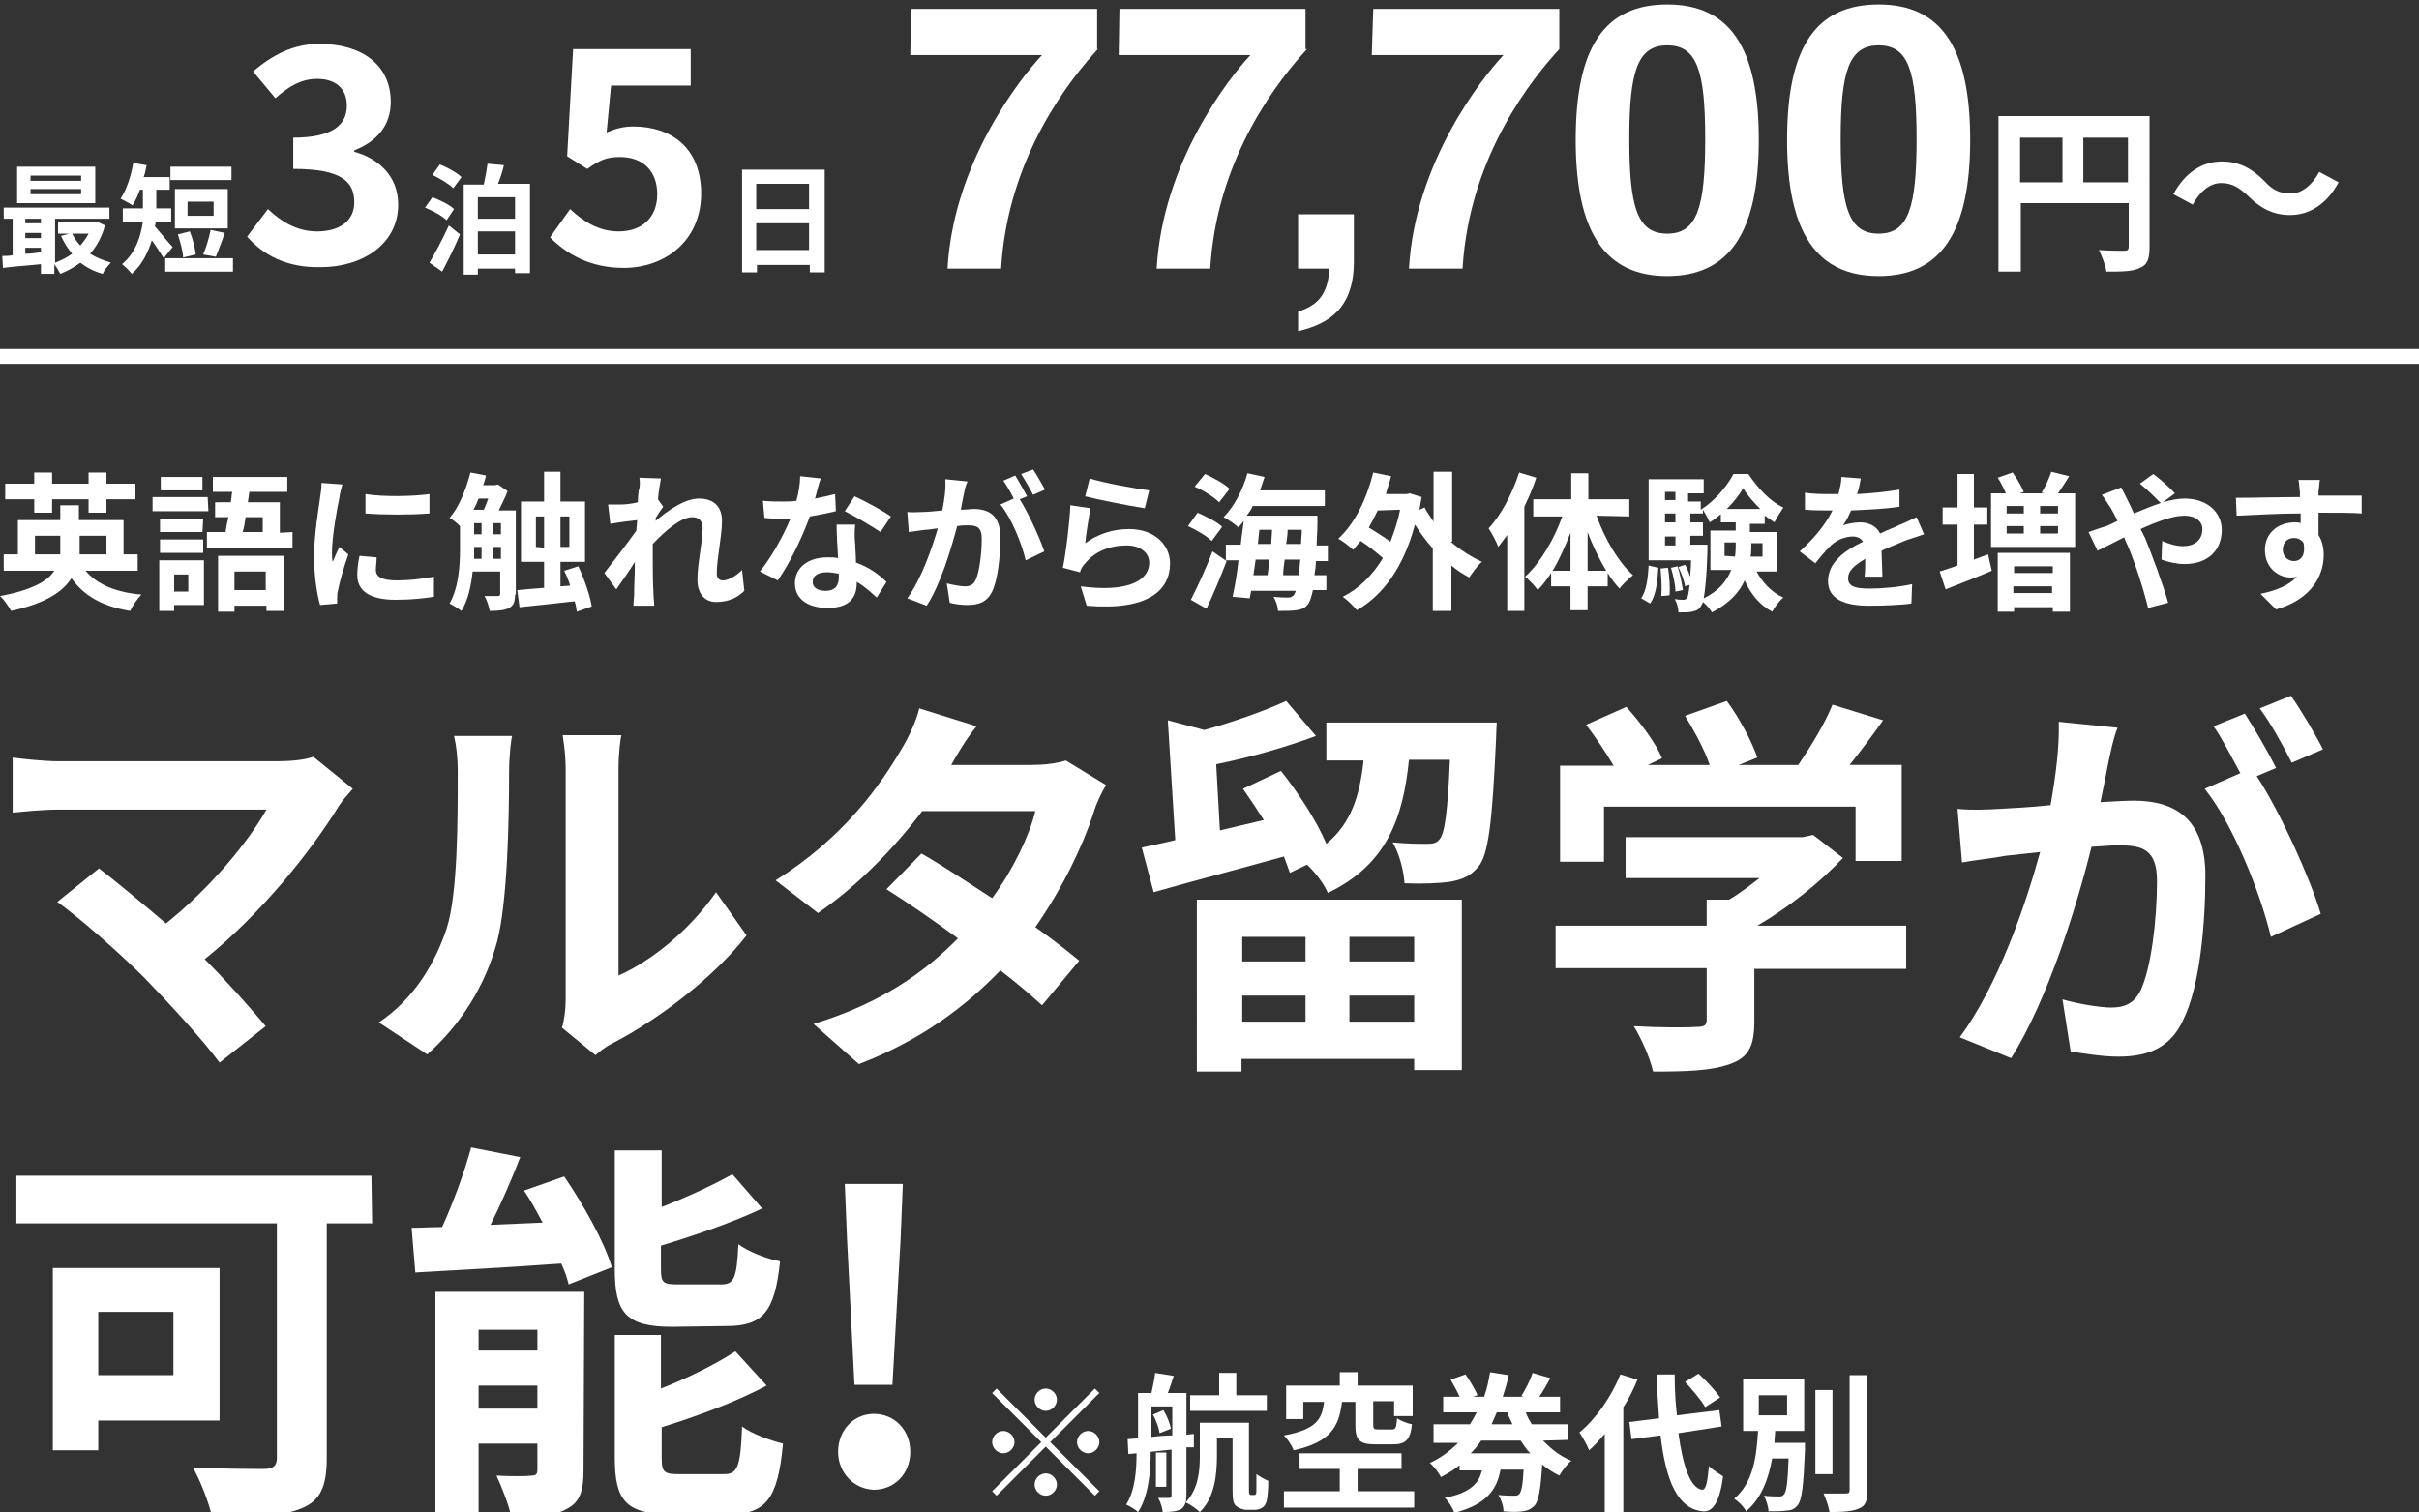<?xml version="1.0" encoding="utf-8"?>
<!-- Generator: Adobe Illustrator 24.3.0, SVG Export Plug-In . SVG Version: 6.00 Build 0)  -->
<svg version="1.1" id="レイヤー_1" xmlns="http://www.w3.org/2000/svg" xmlns:xlink="http://www.w3.org/1999/xlink" x="0px"
	 y="0px" viewBox="0 0 325 203.2" style="enable-background:new 0 0 325 203.2;" xml:space="preserve">
<rect x="0" y="0" width="325" height="203.2" fill="#333333" stroke="none"/>
<style type="text/css">
	.st0{fill:#FFFFFF;}
	.st1{fill:none;stroke:#FFFFFF;stroke-width:2;}
</style>
<path class="st0" d="M11.5,76.7c1.5,1.8,4,2.9,7.5,3.2c-0.5,0.5-1.2,1.5-1.5,2.2c-3.7-0.6-6.2-2-7.9-4.4c-1.2,1.9-3.6,3.4-8.1,4.4
	c-0.3-0.5-0.9-1.5-1.5-2c4.3-0.8,6.4-2,7.3-3.4H0.5v-2.2h1.9v-4.6h5.7v-2h2.5v2h6v4.6h1.9v2.2L11.5,76.7L11.5,76.7z M4.6,67.1H0.7
	V65h3.9v-1.5H7V65h4.9v-1.5h2.4V65h3.9v2.1h-3.9v1.8h-2.4v-1.8H7v1.8H4.6V67.1z M8.1,74.5c0-0.2,0-0.5,0-0.7V72H4.7v2.5H8.1z
	 M10.7,72v1.8c0,0.2,0,0.5,0,0.7h3.6V72H10.7z"/>
<path class="st0" d="M28,68.7h-7.5v-1.9h7.4L28,68.7L28,68.7z M27.4,81.3h-4v0.8h-2v-6.8h6V81.3z M27.2,71.5h-5.7v-1.8h5.8
	L27.2,71.5L27.2,71.5z M21.5,72.5h5.8v1.8h-5.8V72.5z M27.2,65.9h-5.6v-1.8h5.6V65.9z M23.4,77.2v2.3h1.9v-2.3H23.4z M39.3,71.5v2.1
	H27.8v-2.1h2.5c0.1-0.6,0.2-1.3,0.4-2h-1.8v-2H31c0.1-0.5,0.1-0.9,0.2-1.4h-2.6v-2h10v2h-5.1l-0.2,1.4h4.3v4.1L39.3,71.5L39.3,71.5z
	 M29.3,74.7h8.8v7.4h-2.3v-0.7h-4.3v0.8h-2.2V74.7z M31.5,76.8v2.5h4.2v-2.5H31.5z M33,69.5c-0.1,0.7-0.2,1.4-0.4,2h2.7v-2H33z"/>
<path class="st0" d="M45.6,66.9c-0.3,1.3-1,5.3-1,7.3c0,0.4,0,0.9,0.1,1.3c0.3-0.7,0.6-1.4,0.9-2l1.2,1c-0.6,1.7-1.2,3.8-1.4,4.9
	c-0.1,0.3-0.1,0.7-0.1,0.9c0,0.2,0,0.5,0,0.8L43,81.3c-0.4-1.4-0.8-3.8-0.8-6.5c0-3,0.6-6.4,0.8-7.9c0.1-0.6,0.2-1.3,0.2-2l2.8,0.2
	C45.9,65.5,45.6,66.5,45.6,66.9z M50.5,76.6c0,0.9,0.8,1.4,2.8,1.4c1.8,0,3.3-0.2,5-0.5v2.7c-1.3,0.2-2.9,0.4-5.2,0.4
	c-3.4,0-5.1-1.2-5.1-3.3c0-0.8,0.1-1.6,0.3-2.6l2.3,0.2C50.6,75.6,50.5,76.1,50.5,76.6z M57.7,66.4V69c-2.5,0.2-6.1,0.2-8.6,0v-2.6
	C51.6,66.8,55.6,66.7,57.7,66.4z"/>
<path class="st0" d="M69.2,79.9c0,0.9-0.2,1.5-0.8,1.8c-0.6,0.3-1.4,0.4-2.6,0.4c-0.1-0.6-0.4-1.5-0.7-2c0.8,0,1.6,0,1.8,0
	c0.2,0,0.3-0.1,0.3-0.3v-3h-3.7c-0.2,1.9-0.6,3.8-1.5,5.3c-0.4-0.3-1.2-0.8-1.6-1c1.2-2.1,1.4-5,1.4-7.2v-3.2
	c-0.4-0.4-1-0.9-1.4-1.1c1.3-1.5,2.2-3.8,2.8-6.1l2.1,0.4c-0.1,0.4-0.2,0.9-0.4,1.3h1.6l0.4-0.1l1.3,0.9c-0.3,0.8-0.8,1.8-1.2,2.6
	h2.3v11.3L69.2,79.9L69.2,79.9z M64.3,67c-0.2,0.5-0.4,1-0.7,1.5H65c0.2-0.4,0.4-1,0.6-1.5H64.3z M63.7,73.9c0,0.4,0,0.8,0,1.2h1
	v-1.6h-1C63.7,73.5,63.7,73.9,63.7,73.9z M63.7,71.8h1v-1.5h-1C63.7,70.3,63.7,71.8,63.7,71.8z M66.3,71.8h1v-1.5h-1V71.8z
	 M67.3,75.1v-1.6h-1v1.6H67.3z M77.5,82.2c-0.1-0.4-0.1-0.9-0.3-1.4c-2.6,0.3-5.4,0.6-7.4,0.8l-0.3-2.3c1-0.1,2.3-0.2,3.6-0.3v-3.5
	H70v-8.1h3.1v-4h2.2v4h3.3v8.1h-3.3v3.3l1.3-0.1c-0.2-0.7-0.5-1.4-0.8-2l1.9-0.6c0.8,1.7,1.6,4,1.8,5.4L77.5,82.2z M73.1,73.6v-4.2
	H72v4.1L73.1,73.6L73.1,73.6z M75.3,69.4v4.1h1.2v-4.1H75.3z"/>
<path class="st0" d="M85.9,64.2l2.9,0.1c-0.1,0.6-0.3,1.6-0.4,2.8l0.7,1c-0.3,0.4-0.7,1-1,1.5c0,0.1,0,0.3,0,0.4
	c1.6-1.4,3.9-3,5.8-3c2.2,0,3.1,1.3,3.1,3c0,2.1-0.7,5-0.7,7.1c0,0.5,0.3,0.9,0.8,0.9c0.7,0,1.7-0.5,2.6-1.4l0.3,2.8
	c-0.9,0.9-2.1,1.5-3.8,1.5c-1.5,0-2.5-1.1-2.5-3c0-2.2,0.7-5.1,0.7-6.9c0-1-0.5-1.5-1.4-1.5c-1.5,0-3.6,1.8-5.3,3.6
	c0,0.6,0,1.1,0,1.6c0,1.6,0,3.3,0.1,5.2c0,0.4,0.1,1.1,0.1,1.5h-2.8c0-0.5,0.1-1.2,0.1-1.5c0-1.6,0.1-2.7,0.1-4.4
	c-0.8,1.3-1.8,2.7-2.5,3.7L81.2,77c1.1-1.4,3.1-4,4.3-5.7c0-0.5,0.1-0.9,0.1-1.4c-1,0.1-2.5,0.3-3.6,0.5l-0.3-2.6c0.6,0,1,0,1.7,0
	c0.6,0,1.5-0.1,2.3-0.3c0-0.8,0.1-1.3,0.1-1.5C86,65.4,86,64.8,85.9,64.2z"/>
<path class="st0" d="M109.5,67c1-0.2,1.9-0.4,2.7-0.6l0.1,2.3c-0.9,0.2-2.2,0.5-3.5,0.7c-1,2.8-2.7,6.3-4.3,8.6l-2.4-1.2
	c1.6-2,3.2-4.9,4.1-7.1c-0.4,0-0.7,0-1,0c-0.8,0-1.6,0-2.5-0.1l-0.2-2.3c0.9,0.1,1.9,0.1,2.7,0.1c0.6,0,1.2,0,1.8-0.1
	c0.3-1.1,0.5-2.3,0.5-3.3l2.8,0.3C110,64.9,109.8,66,109.5,67z M114.9,73.1c0,0.6,0.1,1.5,0.1,2.5c1.7,0.6,3.1,1.6,4.1,2.6l-1.3,2.1
	c-0.7-0.6-1.6-1.5-2.7-2.1c0,0.1,0,0.1,0,0.2c0,1.9-1,3.3-3.9,3.3c-2.5,0-4.4-1.1-4.4-3.3c0-2,1.6-3.5,4.4-3.5c0.5,0,0.9,0,1.4,0.1
	c-0.1-1.5-0.2-3.3-0.2-4.5h2.5C114.8,71.4,114.8,72.2,114.9,73.1z M110.9,79.4c1.4,0,1.8-0.8,1.8-1.9c0-0.1,0-0.2,0-0.4
	c-0.5-0.1-1.1-0.2-1.6-0.2c-1.2,0-1.9,0.5-1.9,1.2C109.1,78.9,109.8,79.4,110.9,79.4z M113.5,68.7l1.3-2c1.4,0.6,3.9,2,4.9,2.7
	l-1.4,2.1C117.1,70.7,114.9,69.4,113.5,68.7z"/>
<path class="st0" d="M129.5,66.4c-0.1,0.6-0.3,1.3-0.4,2.1c0.7,0,1.3-0.1,1.7-0.1c2.1,0,3.6,0.9,3.6,3.8c0,2.4-0.3,5.6-1.1,7.3
	c-0.7,1.4-1.8,1.8-3.3,1.8c-0.8,0-1.7-0.1-2.4-0.3l-0.4-2.6c0.8,0.2,1.9,0.4,2.4,0.4c0.7,0,1.2-0.2,1.5-0.9c0.5-1.1,0.8-3.6,0.8-5.5
	c0-1.6-0.7-1.8-1.9-1.8c-0.3,0-0.8,0-1.4,0.1c-0.8,3-2.2,7.8-4.1,10.7l-2.6-1c1.9-2.6,3.3-6.7,4.1-9.4c-0.7,0.1-1.4,0.2-1.7,0.2
	c-0.6,0.1-1.6,0.2-2.2,0.3l-0.2-2.7c0.7,0.1,1.4,0,2.1,0c0.6,0,1.6-0.1,2.6-0.2c0.3-1.5,0.5-3,0.4-4.2l3,0.3
	C129.7,65.3,129.6,65.9,129.5,66.4z M138,66.7l-1,0.4c1.2,1.9,2.7,5.2,3.3,7l-2.5,1.2c-0.5-2.2-1.9-5.7-3.4-7.5l1.8-0.8
	c-0.4-0.8-0.9-1.7-1.4-2.4l1.6-0.7C136.9,64.7,137.6,66,138,66.7z M140.4,65.8l-1.6,0.7c-0.4-0.8-1.1-2-1.6-2.8l1.6-0.6
	C139.3,63.8,140,65.1,140.4,65.8z"/>
<path class="st0" d="M145.8,73c1.8-1.3,3.8-1.9,5.9-1.9c3.5,0,5.5,2.2,5.5,4.6c0,3.6-2.9,6.4-11.2,5.7l-0.8-2.6
	c6,0.8,9.2-0.6,9.2-3.2c0-1.3-1.2-2.3-3-2.3c-2.3,0-4.3,0.8-5.6,2.4c-0.4,0.4-0.6,0.8-0.7,1.2l-2.3-0.6c0.4-2,0.9-5.9,1-8.4l2.7,0.4
	C146.3,69.4,145.9,71.9,145.8,73z M154.4,65.9l-0.6,2.4c-2-0.3-6.5-1.2-8-1.6l0.6-2.4C148.3,64.9,152.7,65.7,154.4,65.9z"/>
<path class="st0" d="M162.8,72.7c-0.7-0.7-2.1-1.5-3.2-2l1.3-1.8c1.1,0.5,2.6,1.2,3.3,1.9L162.8,72.7z M160,80.6
	c0.8-1.6,2-4.1,2.9-6.5l1.9,1.3c-0.8,2.1-1.8,4.5-2.7,6.4L160,80.6z M163.8,67.5c-0.7-0.7-2.1-1.6-3.3-2.1l1.4-1.7
	c1.1,0.5,2.6,1.3,3.3,2L163.8,67.5z M176.8,75.2c0,0.8-0.1,1.5-0.2,2.1h1.6v2h-1.8c-0.2,0.9-0.4,1.5-0.6,1.8
	c-0.4,0.6-0.9,0.8-1.6,0.9c-0.6,0.1-1.5,0.1-2.5,0.1c0-0.6-0.3-1.4-0.6-1.9c0.9,0.1,1.6,0.1,2,0.1c0.3,0,0.5-0.1,0.7-0.3
	c0.1-0.1,0.2-0.3,0.3-0.6h-6l-0.2,1l-2.3-0.2c0.3-1.3,0.6-3.1,0.8-4.9h-1.7v-2.1h2c0.1-1.1,0.3-2.2,0.4-3.2
	c-0.2,0.3-0.5,0.6-0.7,0.9c-0.4-0.4-1.4-1.1-2-1.4c1.4-1.4,2.6-3.7,3.2-5.9l2.3,0.5c-0.2,0.6-0.4,1.2-0.6,1.8h8.7V68h-9.7
	c-0.2,0.5-0.5,0.9-0.8,1.3h9.5c0,0,0,0.7,0,1c0,1.1-0.1,2.1-0.1,3h1.5v2.1h-1.6L176.8,75.2L176.8,75.2z M168.7,75.2
	c-0.1,0.7-0.2,1.4-0.3,2.1h1.9c0.1-0.6,0.2-1.4,0.2-2.1H168.7z M169,73.1h1.8c0-0.6,0.1-1.3,0.1-1.9h-1.7L169,73.1z M174.5,77.3
	c0.1-0.6,0.1-1.3,0.2-2.1h-2.1c-0.1,0.7-0.2,1.5-0.2,2.1H174.5z M174.8,73.1c0-0.6,0.1-1.2,0.1-1.9H173c0,0.6-0.1,1.3-0.2,1.9H174.8
	z"/>
<path class="st0" d="M194.9,72.8c1.3,1.1,2.7,2,4.2,2.7c-0.6,0.5-1.3,1.5-1.7,2.1c-0.8-0.4-1.7-1-2.4-1.6v6.1h-2.5v-8.4
	c-0.9-1-1.7-2.1-2.4-3.2c-1.5,5.7-4.3,9.5-7.8,11.5c-0.4-0.5-1.3-1.4-1.9-1.8c2.2-1.1,4-2.9,5.4-5.2c-0.8-0.7-1.9-1.6-3-2.3
	c-0.3,0.4-0.7,0.8-1,1.2c-0.4-0.4-1.4-1.2-2-1.5c2.2-2,3.8-5.3,4.7-8.9l2.4,0.5c-0.2,0.8-0.5,1.6-0.7,2.4h2.8l0.4-0.1l1.6,0.5
	c-0.1,0.6-0.2,1.2-0.3,1.7l0.7-0.3c0.3,0.6,0.8,1.3,1.2,1.9v-6.7h2.5v9.4L194.9,72.8L194.9,72.8z M185.1,68.6
	c-0.4,0.8-0.8,1.6-1.2,2.3c1,0.6,2.1,1.3,2.9,1.9c0.5-1.3,1-2.7,1.3-4.3L185.1,68.6L185.1,68.6z"/>
<path class="st0" d="M206.4,64.2c-0.4,1.3-1,2.6-1.6,3.9v14h-2.3V71.9c-0.4,0.5-0.8,1.1-1.2,1.6c-0.2-0.6-0.9-1.9-1.3-2.5
	c1.7-1.8,3.2-4.7,4.1-7.5L206.4,64.2z M214.5,69.3c1.1,3.1,2.9,6.2,4.9,8c-0.5,0.4-1.4,1.2-1.8,1.8c-0.6-0.6-1.1-1.3-1.6-2.1v1.8
	h-2.7V82H211v-3.2h-2.6V77c-0.6,0.9-1.1,1.6-1.8,2.3c-0.4-0.6-1.2-1.4-1.7-1.8c2-1.8,3.9-5,5-8.1H206v-2.3h5.1v-3.5h2.3v3.5h5.5v2.3
	L214.5,69.3L214.5,69.3z M211,76.7v-5.1c-0.7,1.8-1.5,3.6-2.4,5.1H211z M215.8,76.7c-0.9-1.5-1.8-3.3-2.5-5.2v5.2H215.8z"/>
<path class="st0" d="M220.5,80.4c0.7-1,0.9-2.7,1-4.4l1.3,0.3c-0.1,1.8-0.3,3.7-1.1,4.8L220.5,80.4z M235.9,76.6
	c0.8,1.6,2.1,3,3.7,3.7c-0.5,0.4-1.2,1.3-1.5,1.9c-1.7-0.9-2.9-2.4-3.7-4.2c-0.7,1.6-2.1,3.1-4.4,4.3c-0.2-0.4-0.7-1-1.2-1.4
	c-0.1,0.3-0.2,0.4-0.3,0.6c-0.3,0.5-0.7,0.6-1.2,0.7c-0.4,0.1-1,0.1-1.8,0.1c0-0.6-0.2-1.3-0.5-1.8c0.5,0.1,1,0.1,1.2,0.1
	s0.4-0.1,0.5-0.3c0.1-0.2,0.2-0.7,0.3-1.7l-0.6,0.2c-0.1-0.7-0.5-1.8-0.9-2.6l0.9-0.3c0.3,0.5,0.5,1.1,0.7,1.6
	c0-0.6,0.1-1.3,0.1-2.2h-5.7V64.4h7.4v1.9h-2.1v1.1h1.7v1.1c1.8-1.1,3.5-3.1,4.4-4.8h2c1.2,1.8,2.9,3.7,4.7,4.5
	c-0.4,0.6-0.9,1.4-1.2,2c-0.4-0.3-0.9-0.6-1.3-0.9v1.1h-2v1.1h3.6v5.3h-2.8L235.9,76.6L235.9,76.6z M224.1,76.3
	c0.2,1.2,0.3,2.7,0.2,3.7l-1.1,0.1c0.1-1,0-2.5-0.1-3.7L224.1,76.3z M223.7,66.1v1.1h1.4v-1.1H223.7z M223.7,69v1.2h1.4V69H223.7z
	 M223.7,73.3h1.4v-1.2h-1.4V73.3z M225.4,76.1c0.3,1,0.6,2.4,0.7,3.2l-1,0.2c0-0.9-0.3-2.2-0.6-3.2L225.4,76.1z M229.4,73.3
	c0,0,0,0.5,0,0.8c-0.1,3.3-0.3,5.2-0.5,6.3c2.1-1,3.1-2.4,3.7-3.8h-2.8v-5.3h3.4v-1.1h-2v-1.1c-0.5,0.4-1,0.8-1.5,1.1
	c-0.2-0.5-0.6-1.2-0.9-1.7V69h-1.7v1.2h1.7V72h-1.7v1.2h2.3V73.3z M233.1,74.8c0.1-0.6,0.1-1.2,0.1-1.8v-0.1h-1.5v1.8L233.1,74.8
	L233.1,74.8z M236.5,68.4c-0.9-0.9-1.8-1.9-2.3-2.8c-0.5,0.9-1.3,1.9-2.2,2.8H236.5z M235.3,73L235.3,73c0,0.7,0,1.2-0.1,1.8h1.6V73
	H235.3z"/>
<path class="st0" d="M249.5,66.4c1.9-0.1,3.9-0.3,5.7-0.6v2.3c-1.9,0.3-4.4,0.4-6.5,0.5c-0.3,0.7-0.7,1.5-1.1,2
	c0.5-0.2,1.6-0.4,2.3-0.4c1.2,0,2.2,0.5,2.7,1.5c1-0.5,1.9-0.8,2.7-1.2c0.8-0.3,1.5-0.7,2.2-1l1,2.3c-0.6,0.2-1.7,0.6-2.4,0.8
	c-0.9,0.4-2,0.8-3.3,1.4c0,1.1,0.1,2.6,0.1,3.5h-2.4c0.1-0.6,0.1-1.6,0.1-2.4c-1.5,0.9-2.3,1.6-2.3,2.6c0,1.1,0.9,1.4,2.9,1.4
	c1.7,0,3.9-0.2,5.7-0.6l-0.1,2.6c-1.3,0.2-3.8,0.3-5.7,0.3c-3.1,0-5.5-0.8-5.5-3.3c0-2.6,2.4-4.2,4.7-5.3c-0.3-0.5-0.8-0.7-1.4-0.7
	c-1.1,0-2.4,0.6-3.1,1.4c-0.6,0.6-1.2,1.3-1.9,2.2l-2.1-1.6c2.1-1.9,3.5-3.7,4.4-5.5c-0.1,0-0.2,0-0.3,0c-0.8,0-2.3,0-3.4-0.1v-2.3
	c1,0.2,2.5,0.2,3.5,0.2c0.3,0,0.6,0,1,0c0.2-0.8,0.4-1.6,0.4-2.3l2.6,0.2C249.9,64.9,249.8,65.5,249.5,66.4z"/>
<path class="st0" d="M265.2,75.2c0.6-0.2,1.3-0.5,1.9-0.7l0.5,2.2c-2.1,0.9-4.4,1.8-6.2,2.5l-0.8-2.4c0.7-0.2,1.5-0.5,2.4-0.8v-5.5
	h-2v-2.3h2v-4.5h2.2v4.5h1.8v2.3h-1.8V75.2z M278.8,66.3v7.2h-11.3v-7.2h2c-0.3-0.7-0.7-1.5-1.1-2.1l2-0.7c0.6,0.8,1.2,1.9,1.5,2.6
	l-0.5,0.2h3.3l-0.4-0.1c0.5-0.8,1-1.9,1.3-2.8L278,64c-0.5,0.8-1,1.6-1.5,2.3H278.8z M268.4,74.3h9.7v7.9h-2.3v-0.6h-5.2v0.6h-2.2
	V74.3z M269.6,68v1h2.3v-1H269.6z M269.6,71.7h2.3v-1h-2.3V71.7z M270.6,76.1V77h5.2v-0.9H270.6z M275.7,79.7v-0.9h-5.2v0.9H275.7z
	 M276.5,68h-2.4v1h2.4V68z M276.5,70.7h-2.4v1h2.4V70.7z"/>
<path class="st0" d="M282.7,70.8c0.6-0.2,1.2-0.5,1.8-0.8c-0.3-0.6-0.6-1.2-0.9-1.7s-0.8-1.2-1.2-1.8l2.6-1c0.2,0.4,0.6,1.2,0.8,1.6
	c0.3,0.6,0.6,1.2,0.9,1.9c1.2-0.5,2.4-1,3.6-1.4c-0.7-0.7-2-2-2.8-2.6l1.8-1.3c0.7,0.5,2.2,1.8,2.9,2.6l-1.6,1.2
	c1-0.3,2-0.5,2.9-0.5c3.1,0,5,1.9,5,4.2c0,2.8-1.9,4.6-5,4.6c-1.1,0-2.3-0.3-3.1-0.6l0.1-2.5c0.9,0.4,1.9,0.7,2.8,0.7
	c1.5,0,2.6-0.8,2.6-2.3c0-1-0.9-1.8-2.4-1.8c-1.6,0-3.7,0.8-5.9,1.8c0.2,0.4,0.4,0.8,0.6,1.2c0.9,2.2,2.5,6.5,3.1,8.7l-2.7,0.7
	c-0.6-2.5-1.7-5.9-2.7-8.3c-0.2-0.4-0.4-0.8-0.5-1.2c-1.4,0.7-2.7,1.4-3.6,1.8l-1.2-2.5C281.5,71.2,282.3,70.9,282.7,70.8z"/>
<path class="st0" d="M311.5,66c0,0.2,0,0.4,0,0.6c2,0,4.8,0,5.8,0V69c-1.2-0.1-3.1-0.1-5.8-0.1c0,1,0,2.1,0,3
	c0.5,0.8,0.7,1.7,0.7,2.7c0,2.6-1.5,5.9-6.4,7.3l-2.1-2.1c2-0.4,3.8-1.1,4.9-2.3c-0.3,0.1-0.6,0.1-0.9,0.1c-1.5,0-3.4-1.2-3.4-3.7
	c0-2.3,1.8-3.7,4-3.7c0.3,0,0.5,0,0.8,0.1c0-0.4,0-0.9,0-1.3c-3,0-6.1,0.2-8.6,0.3l-0.1-2.4c2.3,0,5.9-0.1,8.6-0.1
	c0-0.3,0-0.5,0-0.6c-0.1-0.8-0.1-1.5-0.2-1.7h2.9C311.6,64.6,311.6,65.7,311.5,66z M308.2,75.4c0.8,0,1.6-0.6,1.3-2.4
	c-0.3-0.5-0.8-0.7-1.3-0.7c-0.8,0-1.5,0.5-1.5,1.6C306.7,74.8,307.4,75.4,308.2,75.4z"/>
<path class="st0" d="M14.1,30.3c-0.4,1.5-1.1,2.8-2,3.8c0.8,0.5,1.8,0.9,2.8,1.2c-0.4,0.4-0.9,1-1.1,1.5c-1.1-0.3-2.1-0.8-3-1.5
	c-0.8,0.6-1.7,1.1-2.7,1.5c-0.2-0.4-0.5-0.9-0.8-1.3v1.3H5.5v-1.3c-1.8,0.2-3.7,0.3-5.1,0.5l-0.1-1.6c0.4,0,0.9,0,1.4-0.1v-4.9H0.5
	v-1.5h14.2v1.5H7.4v5.9C8.2,35,9,34.6,9.7,34.1c-0.6-0.7-1.1-1.5-1.5-2.4l1.1-0.3H7.8v-1.5h5l0.3-0.1L14.1,30.3z M12.8,27.3H2.3
	v-4.9h10.5V27.3z M3.4,29.4V30h2.1v-0.6H3.4z M3.4,32h2.1v-0.7H3.4V32z M3.4,34.1c0.7,0,1.4-0.1,2.1-0.2v-0.6H3.4V34.1z M10.9,23.6
	H4.1v0.7h6.8C10.9,24.3,10.9,23.6,10.9,23.6z M10.9,25.4H4.1v0.7h6.8V25.4z M9.7,31.4c0.3,0.6,0.6,1.1,1.1,1.6
	c0.4-0.5,0.8-1,1.1-1.6H9.7z"/>
<path class="st0" d="M22,34.7c-0.4-0.6-1-1.6-1.6-2.4c-0.5,1.6-1.3,3.3-2.7,4.5c-0.3-0.4-1-1.1-1.3-1.3c1.9-1.6,2.5-3.8,2.8-5.7
	h-2.7V28h2.7v-0.3v-2.2h-0.4c-0.3,0.8-0.6,1.5-1,2.1c-0.4-0.3-1.2-0.7-1.6-0.9c0.8-1.2,1.4-3,1.7-4.8l1.8,0.3
	c-0.1,0.5-0.2,1.1-0.4,1.6h3.5v1.7H21v2.2V28h2v1.8h-2.1c0,0.2,0,0.4-0.1,0.6c0.6,0.7,2,2.4,2.4,2.8L22,34.7z M31.3,34.7v1.8h-9.1
	v-1.8H31.3z M31.1,24.2h-8.2v-1.8h8.2C31.1,22.4,31.1,24.2,31.1,24.2z M30.6,30.7h-7.1v-5.3h7.1V30.7z M24.6,34.6
	c0-0.8-0.4-2.1-0.7-3.1l1.6-0.4c0.4,1,0.7,2.2,0.8,3.1L24.6,34.6z M28.7,27.1h-3.5V29h3.5V27.1z M27.3,34.2c0.4-0.9,0.8-2.3,1-3.3
	l1.9,0.4c-0.4,1.2-0.9,2.4-1.2,3.2L27.3,34.2z"/>
<path class="st0" d="M33.2,31.8l2.8-3.7c1.8,1.7,3.9,3,6.6,3c3,0,5-1.4,5-3.9c0-2.8-1.7-4.5-8.2-4.5v-4.2c5.4,0,7.2-1.8,7.2-4.3
	c0-2.2-1.4-3.6-4-3.6c-2.1,0-3.8,1-5.6,2.6l-3-3.6c2.6-2.2,5.4-3.7,8.9-3.7c5.7,0,9.6,2.8,9.6,7.8c0,3.1-1.8,5.3-4.9,6.5v0.2
	c3.3,0.9,5.9,3.3,5.9,7.1c0,5.3-4.8,8.4-10.4,8.4C38.4,36,35.3,34.2,33.2,31.8z"/>
<path class="st0" d="M60,29.6c-0.6-0.6-1.9-1.3-2.9-1.7l1-1.4c1,0.4,2.3,1,2.9,1.6L60,29.6z M57.7,35.3c0.7-1.2,1.8-3.2,2.6-5
	l1.5,1.2c-0.7,1.7-1.6,3.5-2.4,5L57.7,35.3z M59.1,22.1c1,0.4,2.3,1.1,2.9,1.7l-1.1,1.5c-0.6-0.6-1.8-1.3-2.8-1.8L59.1,22.1z
	 M71.2,24.7v12h-2v-0.6h-5v0.8h-1.9V24.8H65c0.2-0.9,0.4-2,0.5-2.8l2.2,0.2c-0.2,0.9-0.5,1.8-0.8,2.5H71.2z M64.2,26.5v2.9h5v-2.9
	H64.2z M69.2,34.2v-3.1h-5v3.1H69.2z"/>
<path class="st0" d="M73.9,31.9l2.7-3.8c1.7,1.6,3.8,3,6.5,3c3.1,0,5.2-1.8,5.2-5s-2-5-5-5c-1.8,0-2.7,0.4-4.4,1.6L76.2,21L77,6.6
	h15.8v4.9H82.1l-0.6,6.3c1.2-0.5,2.2-0.8,3.6-0.8c5,0,9.1,2.8,9.1,9c0,6.4-4.9,10-10.4,10C79.2,36,76.1,34.1,73.9,31.9z"/>
<path class="st0" d="M110.8,22.8v13.8h-2v-1h-7.1v1h-2V22.8H110.8z M101.6,24.7v3.4h7.1v-3.4H101.6z M108.7,33.6V30h-7.1v3.6H108.7z
	"/>
<path class="st0" d="M288.8,33.2c0,1.6-0.3,2.4-1.3,2.8c-1,0.5-2.4,0.5-4.5,0.5c-0.1-0.8-0.6-2.1-1-2.9c1.4,0.1,2.9,0.1,3.4,0.1
	s0.6-0.2,0.6-0.6v-5.8h-14.5v9.2h-3V15.6h20.3V33.2z M271.4,24.5h5.7v-6h-5.7V24.5z M285.9,24.5v-6h-6v6H285.9z"/>
<path class="st0" d="M298.4,24.6c-1.5,0-2.9,1.2-3.8,2.9l-2.6-1.4c1.6-3,4-4.4,6.5-4.4c2.3,0,4,0.9,5.7,2.6c1,1.1,1.9,1.7,3.6,1.7
	c1.5,0,2.9-1.2,3.8-2.9l2.6,1.4c-1.6,3-4,4.4-6.5,4.4c-2.3,0-4-0.9-5.7-2.6C300.9,25.3,300,24.6,298.4,24.6z"/>
<path class="st0" d="M45.6,108.2c-3.8,6.2-10.6,14.7-18.1,20.7c3,3,6.1,6.5,8.2,9l-6.2,4.9c-2.2-3-6.7-7.9-10.1-11.4
	c-3.1-3.1-8.5-7.9-11.7-10.2l5.6-4.5c2.1,1.6,5.6,4.5,9,7.4c6-4.8,11-10.9,13.5-15.3h-28c-2.1,0-5,0.3-6.1,0.4v-7.4
	c1.4,0.2,4.3,0.5,6.1,0.5h29.4c2,0,3.8-0.2,4.9-0.6l5.3,4.3C46.6,106.9,46,107.6,45.6,108.2z"/>
<path class="st0" d="M60,124.8c1.5-4.6,1.5-14.6,1.5-21c0-2.1-0.2-3.6-0.5-4.9h7.8c-0.1,0.3-0.4,2.6-0.4,4.8
	c0,6.3-0.2,17.4-1.6,22.8c-1.6,6-4.9,11.2-9.4,15.2l-6.5-4.3C55.7,134.2,58.5,129.3,60,124.8z M76,134.3v-30.9
	c0-2.4-0.4-4.4-0.4-4.6h7.9c-0.1,0.2-0.4,2.2-0.4,4.6v27.7c4.3-1.9,9.5-6,13.1-11.2l4.1,5.8c-4.4,5.7-12,11.4-18,14.5
	c-1.2,0.6-1.8,1.2-2.3,1.6l-4.5-3.7C75.8,137.2,76,135.7,76,134.3z"/>
<path class="st0" d="M127.8,102.8h10.8c1.6,0,3.4-0.2,4.6-0.6l5.4,3.3c-0.6,1-1.3,2.4-1.7,3.8c-1.4,4.3-4.1,10-7.8,15.3
	c2.3,1.6,4.3,3.2,5.9,4.5l-5,6c-1.4-1.3-3.4-3-5.6-4.7c-4.7,4.9-10.7,9.4-19,12.6l-6.1-5.4c9.2-2.8,15.1-7.1,19.4-11.5
	c-3.4-2.5-6.9-4.9-9.6-6.6l4.7-4.8c2.8,1.6,6.1,3.8,9.5,6c2.8-3.8,5-8.4,5.8-11.7h-15.2c-3.7,4.9-8.6,10-14,13.7l-5.7-4.4
	c9.3-5.8,14.2-13,16.9-17.6c0.8-1.3,2-3.7,2.4-5.5l7.7,2.4C129.8,99.3,128.4,101.7,127.8,102.8z"/>
<path class="st0" d="M201.1,97c0,0-0.1,1.6-0.1,2.3c-0.5,11-1,15.6-2.4,17.2c-1.1,1.3-2.2,1.7-3.8,2c-1.4,0.2-3.6,0.3-6.1,0.2
	c-0.1-1.7-0.7-4-1.6-5.5c2,0.2,3.7,0.2,4.6,0.2c0.8,0,1.3-0.1,1.7-0.6c0.7-0.8,1.1-3.6,1.4-10.7h-5.5c-0.8,7.9-3,14.1-10.9,17.9
	c-0.5-1.2-1.7-2.8-2.8-3.8l-2.3,1.1c-0.2-0.6-0.5-1.4-0.8-2.2c-6.1,1.7-12.6,3.4-17.5,4.8l-1.6-6c1.3-0.3,2.9-0.6,4.5-1l-1-16.1
	l4.9,1.3c4-1.1,8.2-2.6,11-3.9l4,4.7c-4,1.5-8.9,2.9-13.4,3.8l0.5,8.9l5.9-1.4c-0.9-1.4-1.9-2.9-2.8-4.2l5.1-2.4
	c2.3,2.9,4.8,6.7,6.1,9.8c3.4-2.8,4.5-6.6,5-11.2h-5v-5.1h22.9L201.1,97L201.1,97z M160.8,120.9h35.6v22.9H190v-1.5h-23.2v1.7h-6
	V120.9z M166.9,125.9v3.3h8.5v-3.3C175.4,125.9,166.9,125.9,166.9,125.9z M175.4,137.3v-3.5h-8.5v3.5H175.4z M190,125.9h-8.7v3.3
	h8.7V125.9z M190,137.3v-3.5h-8.7v3.5H190z"/>
<path class="st0" d="M256.1,130.2h-20.4v7c0,3.3-0.7,4.9-3.3,5.8c-2.5,0.9-5.8,1-10.3,1c-0.4-1.8-1.6-4.5-2.6-6.1
	c3.4,0.2,7.3,0.2,8.4,0.1c1.1,0,1.4-0.2,1.4-1v-6.9H209v-5.7h20.3v-3.5h3c1.4-0.8,2.8-1.9,4.1-2.9h-18v-5.5h23.8l1.4-0.3l4,3.1
	c-3,3.2-7.2,6.6-11.5,9.1h20V130.2L256.1,130.2z M215.5,115.8h-5.9v-12.9h7.2c-1-1.7-2.4-3.8-3.7-5.5l5.4-2.4c1.9,2.1,4,4.9,4.8,6.9
	l-1.9,0.9h8.3c-0.7-2.1-2.1-4.6-3.3-6.6l5.6-2c1.7,2.3,3.4,5.5,4.1,7.6l-2.5,1h8c1.7-2.5,3.6-5.6,4.6-8.1l6.8,2.1
	c-1.4,2-3,4.1-4.5,6h7v12.9h-6.2v-7.3h-33.8L215.5,115.8L215.5,115.8z"/>
<path class="st0" d="M283.3,102.3c-0.3,1.6-0.7,3.6-1.1,5.5c1.8-0.1,3.3-0.2,4.5-0.2c5.6,0,9.6,2.5,9.6,10.1c0,6.3-0.7,14.8-3,19.4
	c-1.7,3.7-4.7,4.9-8.7,4.9c-2,0-4.6-0.4-6.4-0.7l-1.1-7c2,0.6,5.1,1.1,6.5,1.1c1.8,0,3.1-0.5,4-2.3c1.4-3,2.2-9.4,2.2-14.7
	c0-4.2-1.9-4.8-5.1-4.8c-0.8,0-2.2,0.1-3.7,0.2c-2,8.1-5.9,20.6-10.8,28.4l-6.9-2.8c5.1-6.9,8.8-17.6,10.8-24.9
	c-1.9,0.2-3.6,0.4-4.6,0.5c-1.5,0.3-4.3,0.6-5.9,0.9l-0.6-7.2c2,0.2,3.7,0.1,5.7,0c1.6-0.1,4.1-0.2,6.8-0.5c0.7-4,1.2-7.8,1.1-11.2
	l7.9,0.8C283.9,99.3,283.6,101,283.3,102.3z M305.8,103.2l-2.6,1.1c3.2,4.9,7.2,13.8,8.6,18.5l-6.7,3.1c-1.4-5.9-5.1-15.2-8.9-19.9
	l4.8-2.1c-1.1-2-2.4-4.6-3.6-6.3l4.2-1.7C302.9,97.9,304.8,101.2,305.8,103.2z M312.1,100.7l-4.2,1.8c-1.1-2.2-2.8-5.3-4.3-7.3
	l4.2-1.7C309.2,95.5,311.2,98.9,312.1,100.7z"/>
<path class="st0" d="M50,164.4h-6.1V196c0,3.8-0.9,5.7-3.4,6.7c-2.6,1.1-6.6,1.2-12,1.2c-0.4-1.9-1.6-5-2.6-6.7
	c3.8,0.2,8.4,0.2,9.6,0.2s1.7-0.4,1.7-1.5v-31.5h-35V158h47.7L50,164.4L50,164.4z M13.2,190.9v4H7.1v-24.5h22.4v20.5H13.2z
	 M13.2,176.3v8.5h10.1v-8.5H13.2z"/>
<path class="st0" d="M75.8,158.1c2.6,3.8,5.4,8.8,6.4,12.2l-5.8,2.3c-0.2-0.8-0.5-1.8-1-2.8c-7,0.5-14.2,0.9-19.6,1.2l-0.5-6
	c1.3,0,2.6-0.1,4.1-0.1c1.5-3.3,3-7.4,3.9-10.7l6.6,1.3c-1.2,3.1-2.6,6.3-4,9.1l7-0.3c-0.8-1.5-1.6-3-2.5-4.3L75.8,158.1z
	 M78.4,197.6c0,2.8-0.5,4.3-2.3,5.2c-1.8,1-4.2,1.1-7.4,1.1c-0.3-1.6-1.3-4.1-2-5.6c1.9,0.1,4,0.1,4.7,0c0.6,0,0.8-0.2,0.8-0.8V194
	h-7.9v10h-5.8v-30.4h20L78.4,197.6L78.4,197.6z M64.3,178.7v2.8h7.9v-2.8H64.3z M72.2,189.3v-3.1h-7.9v3.1H72.2z M90.3,178.3
	c-6.2,0-7.7-1.9-7.7-7.7v-16h6.3v7.6c3.6-1.4,7-3,9.5-4.4l4,4.6c-4,1.9-9,3.6-13.6,5v3.1c0,1.9,0.3,2.1,2.3,2.1h5.8
	c1.7,0,2.1-0.8,2.3-5.4c1.3,1,3.9,2,5.6,2.3c-0.7,6.8-2.3,8.7-7.2,8.7L90.3,178.3L90.3,178.3z M97.3,198.1c1.8,0,2.2-1,2.4-6.4
	c1.3,1,3.9,1.9,5.5,2.3c-0.7,7.5-2.3,9.5-7.4,9.5h-7.5c-6.2,0-7.7-1.8-7.7-7.6v-16.5h6.2v7.2c3.8-1.5,7.4-3.3,10-5l4.2,4.6
	c-4.1,2.2-9.3,4.1-14.1,5.6v4.2c0,1.9,0.4,2.1,2.4,2.1L97.3,198.1L97.3,198.1z"/>
<path class="st0" d="M112.6,195.1c0-2.9,2.1-5.1,4.8-5.1c2.8,0,4.9,2.2,4.9,5.1c0,2.9-2.1,5.1-4.9,5.1
	C114.7,200.1,112.6,197.9,112.6,195.1z M113.8,166.5l-0.3-7.4h7.8l-0.3,7.4l-1.1,19.6h-5.1L113.8,166.5z"/>
<path class="st0" d="M147.7,187.2l-6.6,6.6l6.6,6.6l-0.6,0.6l-6.6-6.6l-6.6,6.6l-0.6-0.6l6.6-6.6l-6.6-6.6l0.6-0.6l6.6,6.6l6.6-6.6
	L147.7,187.2z M134.8,195.3c-0.8,0-1.5-0.7-1.5-1.5s0.7-1.5,1.5-1.5s1.5,0.7,1.5,1.5S135.6,195.3,134.8,195.3z M139,188.1
	c0-0.8,0.7-1.5,1.5-1.5s1.5,0.7,1.5,1.5s-0.7,1.5-1.5,1.5S139,188.9,139,188.1z M142,199.5c0,0.8-0.7,1.5-1.5,1.5s-1.5-0.7-1.5-1.5
	s0.7-1.5,1.5-1.5S142,198.7,142,199.5z M146.2,192.3c0.8,0,1.5,0.7,1.5,1.5s-0.7,1.5-1.5,1.5s-1.5-0.7-1.5-1.5
	S145.4,192.3,146.2,192.3z"/>
<path class="st0" d="M159.4,194.5v6.5c0,0.9-0.2,1.4-0.7,1.8c-0.6,0.3-1.3,0.4-2.5,0.4c0-0.5-0.3-1.4-0.6-1.9c0.7,0,1.3,0,1.5,0
	s0.3-0.1,0.3-0.3v-6.2l-2.8,0.3c0,2.6-0.3,6-1.7,8.1c-0.3-0.3-1.1-0.8-1.6-1c1.2-1.9,1.4-4.6,1.4-6.9l-1.1,0.1l-0.1-2l1.4-0.1v-6.1
	h1.8c0.2-0.9,0.4-1.9,0.5-2.7l2.5,0.4c-0.3,0.8-0.5,1.6-0.8,2.3h2.5v5.6l1-0.1v1.8L159.4,194.5z M154.7,193.1
	c0.9-0.1,1.8-0.2,2.8-0.2V189h-2.8V193.1z M156.3,189.5c0.5,0.8,0.9,1.8,1,2.5l-1.5,0.6c-0.1-0.7-0.5-1.8-0.9-2.5L156.3,189.5z
	 M156.7,199.8h-1.4v-4.6h1.4V199.8z M168.5,200.9c0.1,0,0.2,0,0.2-0.1c0.1-0.1,0.1-0.2,0.1-0.6c0-0.4,0-1.2,0-2.1
	c0.4,0.3,1.1,0.7,1.6,0.9c0,1-0.1,2.2-0.2,2.6c-0.1,0.5-0.3,0.8-0.6,1s-0.7,0.3-1.1,0.3h-1c-0.5,0-1-0.2-1.4-0.5s-0.5-0.8-0.5-2.3
	v-6.9h-2.1v2.5c0,2.4-0.3,5.6-2.3,7.5c-0.4-0.4-1.4-1.1-1.9-1.3c1.7-1.8,1.9-4.2,1.9-6.2v-4.5h6.6v8.9c0,0.4,0,0.7,0.1,0.7
	c0,0.1,0.1,0.1,0.2,0.1L168.5,200.9L168.5,200.9z M170.1,189.6h-10.2v-2.1h3.9v-3h2.3v3h4.1v2.1H170.1z"/>
<path class="st0" d="M180.3,188.4c-0.4,3.3-1.5,5.4-6.5,6.5c-0.2-0.6-0.8-1.5-1.3-2c4.4-0.8,5.1-2.2,5.4-4.5h-2.8v2.3h-2.3v-4.5h7.2
	v-1.8h2.4v1.8h7.4v4.1h-2.5v-2h-2.8v3.2c0,0.5,0.1,0.6,0.7,0.6h1.8c0.5,0,0.6-0.2,0.7-1.5c0.4,0.3,1.4,0.7,2,0.8
	c-0.2,2.1-0.9,2.7-2.5,2.7h-2.4c-2.2,0-2.7-0.6-2.7-2.6v-3.1H180.3z M190,200.4v2.2h-17.5v-2.2h7.5v-3h-5.4v-2.1h13.7v2.1h-5.9v3
	H190z"/>
<path class="st0" d="M207.3,193.6c1.1,1.1,2.3,2.1,3.8,2.7c-0.5,0.4-1.2,1.3-1.6,2c-0.8-0.4-1.6-0.9-2.3-1.5c-0.2,3.4-0.5,4.9-1,5.5
	c-0.5,0.5-0.9,0.7-1.6,0.8c-0.6,0.1-1.6,0.1-2.6,0c0-0.7-0.3-1.6-0.7-2.2c0.9,0.1,1.7,0.1,2.1,0.1c0.3,0,0.5,0,0.7-0.2
	c0.3-0.3,0.5-1.2,0.6-3.3h-3.1c-0.5,2.7-1.9,4.7-6.2,5.8c-0.2-0.6-0.8-1.6-1.3-2c3.5-0.7,4.6-2,5-3.7h-3v-0.7
	c-0.7,0.6-1.6,1.1-2.5,1.6c-0.3-0.6-1-1.5-1.5-1.9c1.5-0.7,2.7-1.6,3.8-2.7h-3.3v-2.5h4.9c0.3-0.5,0.6-1,0.9-1.6h-4.5v-2.1h2.2
	c-0.3-0.7-0.8-1.6-1.2-2.3l2-0.7c0.6,0.9,1.3,2,1.6,2.8l-0.6,0.2h1.5c0.4-1.1,0.6-2.2,0.8-3.3l2.5,0.4c-0.2,1-0.5,2-0.8,2.9h2.8
	l-0.3-0.1c0.5-0.8,1.2-2.1,1.5-3.1l2.4,0.7c-0.5,0.9-1,1.8-1.5,2.5h2.8v2.1H205c0.2,0.6,0.5,1.1,0.8,1.6h4.9v2.1L207.3,193.6
	L207.3,193.6z M205.6,195.3c-0.5-0.5-0.9-1.1-1.3-1.7H199c-0.4,0.6-0.9,1.2-1.4,1.7H205.6z M201.1,189.8c-0.2,0.5-0.5,1.1-0.7,1.6
	h2.8c-0.2-0.5-0.5-1-0.7-1.6H201.1z"/>
<path class="st0" d="M220,185.4c-0.5,1.2-1.1,2.5-1.9,3.7v14.1h-2.5v-10.5c-0.7,0.8-1.4,1.6-2.1,2.2c-0.2-0.6-0.9-1.8-1.3-2.4
	c2.2-1.8,4.3-4.8,5.5-7.8L220,185.4z M225.5,192.6c0.6,4.4,1.6,7.4,3.2,7.6c0.5,0,0.7-1,0.9-3.2c0.4,0.5,1.5,1.1,1.9,1.4
	c-0.5,3.9-1.6,4.8-2.7,4.7c-3.4-0.3-5-4.1-5.7-10.2l-3.9,0.5l-0.3-2.3l4-0.5c-0.1-1.8-0.3-3.8-0.3-5.9h2.4c0,2,0.1,3.8,0.3,5.5
	l5.7-0.7l0.3,2.2L225.5,192.6z M229.1,189.1c-0.5-0.9-1.7-2.3-2.7-3.4l1.8-1.1c1.1,1,2.3,2.3,2.9,3.2L229.1,189.1z"/>
<path class="st0" d="M242.5,194c0,0,0,0.6,0,0.9c-0.2,4.8-0.4,6.7-1,7.4c-0.4,0.5-0.9,0.7-1.5,0.7c-0.5,0.1-1.5,0.1-2.4,0.1
	c0-0.6-0.3-1.5-0.6-2.1c0.8,0.1,1.6,0.1,2,0.1c0.3,0,0.5,0,0.7-0.3c0.3-0.3,0.5-1.6,0.6-4.8h-2.2c-0.5,2.7-1.4,5.3-3.5,7.1
	c-0.3-0.6-1-1.3-1.6-1.7c2.6-2.2,3-5.8,3.2-9.1h-2v-7h8.2v7h-3.9c0,0.5-0.1,1.1-0.1,1.6h4.1V194z M236.3,190.2h3.8v-2.7h-3.8V190.2z
	 M246.2,198.1h-2.3v-11.3h2.3V198.1z M250.9,184.9v15.4c0,1.4-0.3,2.1-1.1,2.4c-0.8,0.4-2.2,0.5-4,0.5c-0.1-0.7-0.5-1.8-0.8-2.5
	c1.3,0,2.6,0,3,0s0.5-0.1,0.5-0.5v-15.4h2.4L250.9,184.9L250.9,184.9z"/>
<line class="st1" x1="0" y1="47.9" x2="325" y2="47.9"/>
<path class="st0" d="M147.5,6.6c-3.4,3.7-12.1,14.2-13,29.5h-7.2c0.8-14.2,9.7-25.5,12.7-28.7h-17.7l0.1-6.2h25v5.4H147.5z"/>
<path class="st0" d="M175.6,6.6c-3.4,3.7-12.1,14.2-13,29.5h-7.2c0.8-14.2,9.6-25.5,12.6-28.7h-17.7l0.1-6.2h25v5.4H175.6z"/>
<path class="st0" d="M181.9,35.1c0,6.2-3.2,8.4-7.5,9.4l0,0v-2.6c1.9-0.7,4-1.6,4.2-5.8h-4.2v-7.3h7.5V35.1z"/>
<path class="st0" d="M209.5,6.6c-3.4,3.7-12.1,14.2-13,29.5h-7.2c0.8-14.2,9.7-25.5,12.7-28.7h-17.7l0.2-6.2h25V6.6z"/>
<path class="st0" d="M224,0.6c8.4,0,12.3,5.8,12.3,18.2c0,12.5-4,18.3-12.3,18.3s-12.3-5.8-12.3-18.3S215.6,0.6,224,0.6z M224,31.4
	c4,0,5.1-3.5,5.1-12.7S228,6.1,224,6.1s-5.1,3.5-5.1,12.6C218.9,27.9,220,31.4,224,31.4z"/>
<path class="st0" d="M252.4,0.6c8.4,0,12.3,5.8,12.3,18.2c0,12.5-4,18.3-12.3,18.3s-12.3-5.8-12.3-18.3C240.1,6.3,244,0.6,252.4,0.6
	z M252.4,31.4c4,0,5.1-3.5,5.1-12.7s-1.1-12.6-5.1-12.6s-5.1,3.5-5.1,12.6C247.3,27.9,248.4,31.4,252.4,31.4z"/>
</svg>
